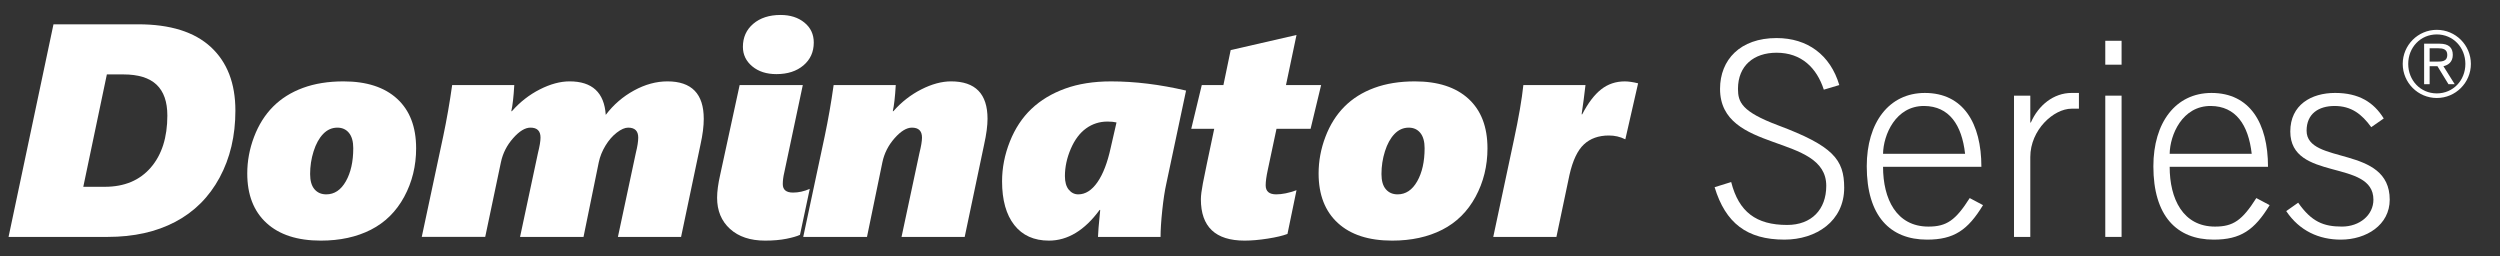 <?xml version="1.0" encoding="UTF-8"?>
<svg id="Layer_1" xmlns="http://www.w3.org/2000/svg" version="1.1" viewBox="0 0 625.739 64.087">
  <rect x="0" y="0" width="625.739" height="64.087" fill="#333333" stroke="none"/>
  <!-- Generator: Adobe Illustrator 29.0.1, SVG Export Plug-In . SVG Version: 2.1.0 Build 192)  -->
  <defs>
    <style>
      .st0 {
        fill: #fff;
      }
    </style>
  </defs>
  <path class="st0" d="M58.919,27.68c0,6.309-1.317,11.9-3.952,16.773-2.635,4.874-6.333,8.566-11.096,11.077-4.763,2.512-10.397,3.767-16.903,3.767H2.142L13.386,6.083h21.189c8.016,0,14.077,1.893,18.184,5.678,4.106,3.785,6.16,9.092,6.16,15.92ZM41.886,28.905c0-3.438-.903-6.012-2.709-7.719-1.806-1.707-4.577-2.561-8.312-2.561h-4.119l-5.9,28.129h5.381c4.898,0,8.733-1.602,11.504-4.806,2.771-3.203,4.156-7.552,4.156-13.044Z"/>
  <path class="st0" d="M104.156,37.106c0,4.429-.996,8.479-2.987,12.153-1.992,3.674-4.769,6.42-8.331,8.238s-7.744,2.728-12.543,2.728c-5.863,0-10.397-1.472-13.601-4.416-3.204-2.943-4.806-7.075-4.806-12.395,0-3.117.569-6.172,1.707-9.166,1.138-2.993,2.721-5.511,4.75-7.552,2.028-2.041,4.521-3.605,7.478-4.694,2.956-1.088,6.339-1.633,10.149-1.633,5.789,0,10.267,1.454,13.434,4.36,3.167,2.907,4.75,7.032,4.75,12.376ZM88.421,37.106c0-1.682-.359-2.962-1.076-3.841-.718-.878-1.683-1.317-2.895-1.317-1.361,0-2.548.526-3.562,1.577-1.015,1.052-1.812,2.499-2.394,4.342-.582,1.844-.872,3.742-.872,5.696,0,1.683.365,2.95,1.095,3.804.729.854,1.713,1.28,2.95,1.28,2.028,0,3.661-1.088,4.898-3.266,1.237-2.177,1.855-4.936,1.855-8.275Z"/>
  <path class="st0" d="M176.148,29.721c0,1.855-.272,4.008-.816,6.457l-4.861,23.119h-15.809l4.49-21.041c.396-1.583.594-2.857.594-3.822,0-1.657-.841-2.486-2.523-2.486-.816,0-1.763.415-2.839,1.243-1.076.829-2.022,1.917-2.839,3.266-.816,1.349-1.373,2.728-1.67,4.138l-3.822,18.703h-15.883l4.49-21.041c.42-1.682.631-2.956.631-3.822,0-1.657-.841-2.486-2.523-2.486-1.336,0-2.783.885-4.342,2.653-1.559,1.769-2.573,3.767-3.043,5.993l-3.934,18.703h-15.883l5.381-25.234c.866-4.106,1.608-8.362,2.227-12.766h15.549c-.173,2.969-.421,5.146-.742,6.531h.148c2.028-2.301,4.36-4.119,6.995-5.455s5.115-2.004,7.44-2.004c5.665,0,8.684,2.796,9.055,8.387,1.93-2.548,4.286-4.583,7.069-6.104s5.572-2.282,8.368-2.282c6.061,0,9.092,3.117,9.092,9.352Z"/>
  <path class="st0" d="M191.511,60.225c-3.711,0-6.643-.977-8.795-2.932-2.152-1.954-3.229-4.552-3.229-7.793,0-1.583.26-3.513.779-5.789l4.861-22.414h15.809l-4.639,21.895c-.248,1.039-.371,2.004-.371,2.895,0,1.41.854,2.115,2.561,2.115,1.385,0,2.783-.309,4.193-.928l-2.449,11.504c-.718.347-1.843.674-3.377.983-1.534.309-3.315.464-5.344.464ZM203.683,10.647c0,2.351-.86,4.255-2.579,5.715-1.72,1.46-3.977,2.189-6.772,2.189-2.474,0-4.49-.649-6.049-1.948s-2.338-2.925-2.338-4.88c0-2.375.866-4.298,2.598-5.771,1.731-1.472,4.008-2.208,6.828-2.208,2.424,0,4.416.637,5.975,1.911,1.559,1.274,2.338,2.938,2.338,4.991Z"/>
  <path class="st0" d="M247.175,29.721c0,1.732-.285,3.884-.854,6.457l-4.861,23.119h-15.809l4.49-21.041c.42-1.682.631-2.956.631-3.822,0-1.657-.841-2.486-2.523-2.486-1.336,0-2.783.885-4.342,2.653-1.559,1.769-2.573,3.767-3.043,5.993l-3.859,18.703h-15.957l5.381-25.234c.866-4.106,1.608-8.362,2.227-12.766h15.549c-.173,2.969-.421,5.146-.742,6.531h.148c2.028-2.301,4.36-4.119,6.995-5.455s5.115-2.004,7.44-2.004c6.086,0,9.129,3.117,9.129,9.352Z"/>
  <path class="st0" d="M290.482,59.298h-15.66c0-.791.186-3.043.557-6.754h-.148c-3.761,5.121-7.991,7.682-12.691,7.682-3.736,0-6.624-1.299-8.665-3.896s-3.062-6.246-3.062-10.947c0-3.364.649-6.68,1.948-9.945s3.092-5.987,5.381-8.164c2.288-2.177,5.096-3.872,8.424-5.084,3.327-1.212,7.168-1.818,11.522-1.818,5.962,0,12.221.767,18.777,2.301l-4.936,23.268c-.396,1.757-.736,3.983-1.021,6.68-.285,2.697-.427,4.924-.427,6.68ZM279.46,30.649c-.594-.148-1.349-.223-2.264-.223-1.979,0-3.761.569-5.344,1.707-1.583,1.138-2.864,2.845-3.841,5.121-.978,2.276-1.466,4.553-1.466,6.828,0,1.484.321,2.616.965,3.396.643.779,1.435,1.169,2.375,1.169,1.781,0,3.377-1.008,4.787-3.024,1.41-2.016,2.523-4.904,3.34-8.665l1.447-6.309Z"/>
  <path class="st0" d="M328.037,32.245h-8.535l-2.189,10.316c-.347,1.608-.52,2.883-.52,3.822,0,1.51.878,2.264,2.635,2.264,1.484,0,3.179-.346,5.084-1.039l-2.264,10.947c-1.163.445-2.814.835-4.954,1.169-2.14.334-4.063.501-5.771.501-7.298,0-10.947-3.451-10.947-10.354,0-.891.167-2.214.501-3.971.334-1.756,1.28-6.309,2.839-13.656h-5.752l2.635-10.947h5.418l1.818-8.758,16.477-3.785-2.635,12.543h8.795l-2.635,10.947Z"/>
  <path class="st0" d="M372.309,37.106c0,4.429-.996,8.479-2.987,12.153-1.992,3.674-4.769,6.42-8.331,8.238s-7.744,2.728-12.543,2.728c-5.863,0-10.397-1.472-13.601-4.416-3.204-2.943-4.806-7.075-4.806-12.395,0-3.117.569-6.172,1.707-9.166,1.138-2.993,2.721-5.511,4.75-7.552,2.028-2.041,4.521-3.605,7.478-4.694,2.956-1.088,6.339-1.633,10.149-1.633,5.789,0,10.267,1.454,13.434,4.36,3.166,2.907,4.75,7.032,4.75,12.376ZM356.574,37.106c0-1.682-.359-2.962-1.076-3.841-.718-.878-1.683-1.317-2.895-1.317-1.361,0-2.549.526-3.562,1.577-1.015,1.052-1.812,2.499-2.394,4.342-.582,1.844-.872,3.742-.872,5.696,0,1.683.364,2.95,1.095,3.804.729.854,1.713,1.28,2.95,1.28,2.028,0,3.661-1.088,4.898-3.266,1.236-2.177,1.855-4.936,1.855-8.275Z"/>
  <path class="st0" d="M406.82,34.843h-.074c-1.237-.618-2.586-.928-4.045-.928-2.573,0-4.657.742-6.253,2.227s-2.802,4.033-3.618,7.645l-3.266,15.512h-15.809l5.158-24.232c1.212-5.641,2.004-10.229,2.375-13.768h15.549c-.272,2.4-.594,4.837-.965,7.311h.148c1.459-2.82,3.036-4.898,4.731-6.234,1.694-1.336,3.667-2.004,5.919-2.004.939,0,2.053.161,3.34.482l-3.191,13.99Z"/>
  <path class="st0" d="M433.308,45.563c1.904,7.479,6.256,10.742,14.007,10.742,6.119,0,9.791-3.875,9.791-9.791,0-13.19-26.586-8.022-26.586-24.273,0-7.275,5.032-12.715,14.143-12.715,7.752,0,13.463,4.215,15.707,11.763l-3.876,1.156c-1.768-5.439-5.575-9.247-11.831-9.247-5.711,0-9.654,3.264-9.654,9.043,0,3.332.951,5.711,9.995,9.111,13.802,5.168,16.59,8.567,16.59,15.639,0,8.363-7.003,12.986-14.958,12.986-9.384,0-14.755-4.147-17.475-13.122l4.147-1.292Z"/>
  <path class="st0" d="M471.319,41.756c0,8.022,3.332,14.958,11.354,14.958,4.556,0,6.8-1.563,10.335-7.139l3.332,1.768c-3.808,6.255-7.275,8.635-14.007,8.635-9.247,0-15.094-5.915-15.094-18.357,0-10.947,5.575-18.358,14.55-18.358,9.587,0,14.143,7.547,14.143,18.494h-24.613ZM491.853,38.492c-.816-7.275-4.012-11.899-10.199-11.967-7.207-.068-10.267,7.275-10.335,11.967h20.534Z"/>
  <path class="st0" d="M504.096,59.298V23.941h4.079v6.731h.136c1.904-4.352,5.712-7.411,10.199-7.411h1.836v3.943h-1.836c-4.487,0-10.335,5.304-10.335,12.103v19.99h-4.079Z"/>
  <path class="st0" d="M526.943,16.19v-5.983h4.079v5.983h-4.079ZM531.022,59.298h-4.079V23.941h4.079v35.356Z"/>
  <path class="st0" d="M543.058,41.756c0,8.022,3.332,14.958,11.354,14.958,4.556,0,6.8-1.563,10.335-7.139l3.332,1.768c-3.808,6.255-7.275,8.635-14.007,8.635-9.247,0-15.094-5.915-15.094-18.357,0-10.947,5.575-18.358,14.55-18.358,9.587,0,14.143,7.547,14.143,18.494h-24.613ZM563.592,38.492c-.816-7.275-4.012-11.899-10.199-11.967-7.207-.068-10.267,7.275-10.335,11.967h20.534Z"/>
  <path class="st0" d="M575.222,50.73c3.332,4.76,6.323,5.983,10.947,5.983,4.487,0,7.887-2.924,7.887-6.731,0-10.267-20.806-4.487-20.806-17.066,0-6.664,5.235-9.655,11.219-9.655,5.916,0,9.655,2.312,12.171,6.391l-3.128,2.176c-2.38-3.264-4.963-5.303-9.179-5.303-3.943,0-7.003,1.903-7.003,6.187,0,8.635,20.806,3.536,20.806,17.27,0,6.323-5.848,9.995-12.239,9.995-5.439,0-10.335-2.176-13.666-7.139l2.991-2.108Z"/>
  <path class="st0" d="M618.451,15.996c0,4.691-3.817,8.531-8.531,8.531s-8.531-3.84-8.531-8.531,3.817-8.531,8.531-8.531,8.531,3.84,8.531,8.531ZM617.071,15.996c0-4.116-3.059-7.381-7.151-7.381s-7.151,3.265-7.151,7.381,3.058,7.381,7.151,7.381,7.151-3.265,7.151-7.381ZM608.126,21.078h-1.38v-10.141h3.887c2.276,0,3.288.989,3.288,2.805,0,1.793-1.173,2.575-2.346,2.829l2.828,4.507h-1.563l-2.759-4.507h-1.955v4.507ZM609.713,15.421c1.334,0,2.828.069,2.828-1.702,0-1.426-1.149-1.633-2.207-1.633h-2.208v3.334h1.587Z"/>
</svg>
